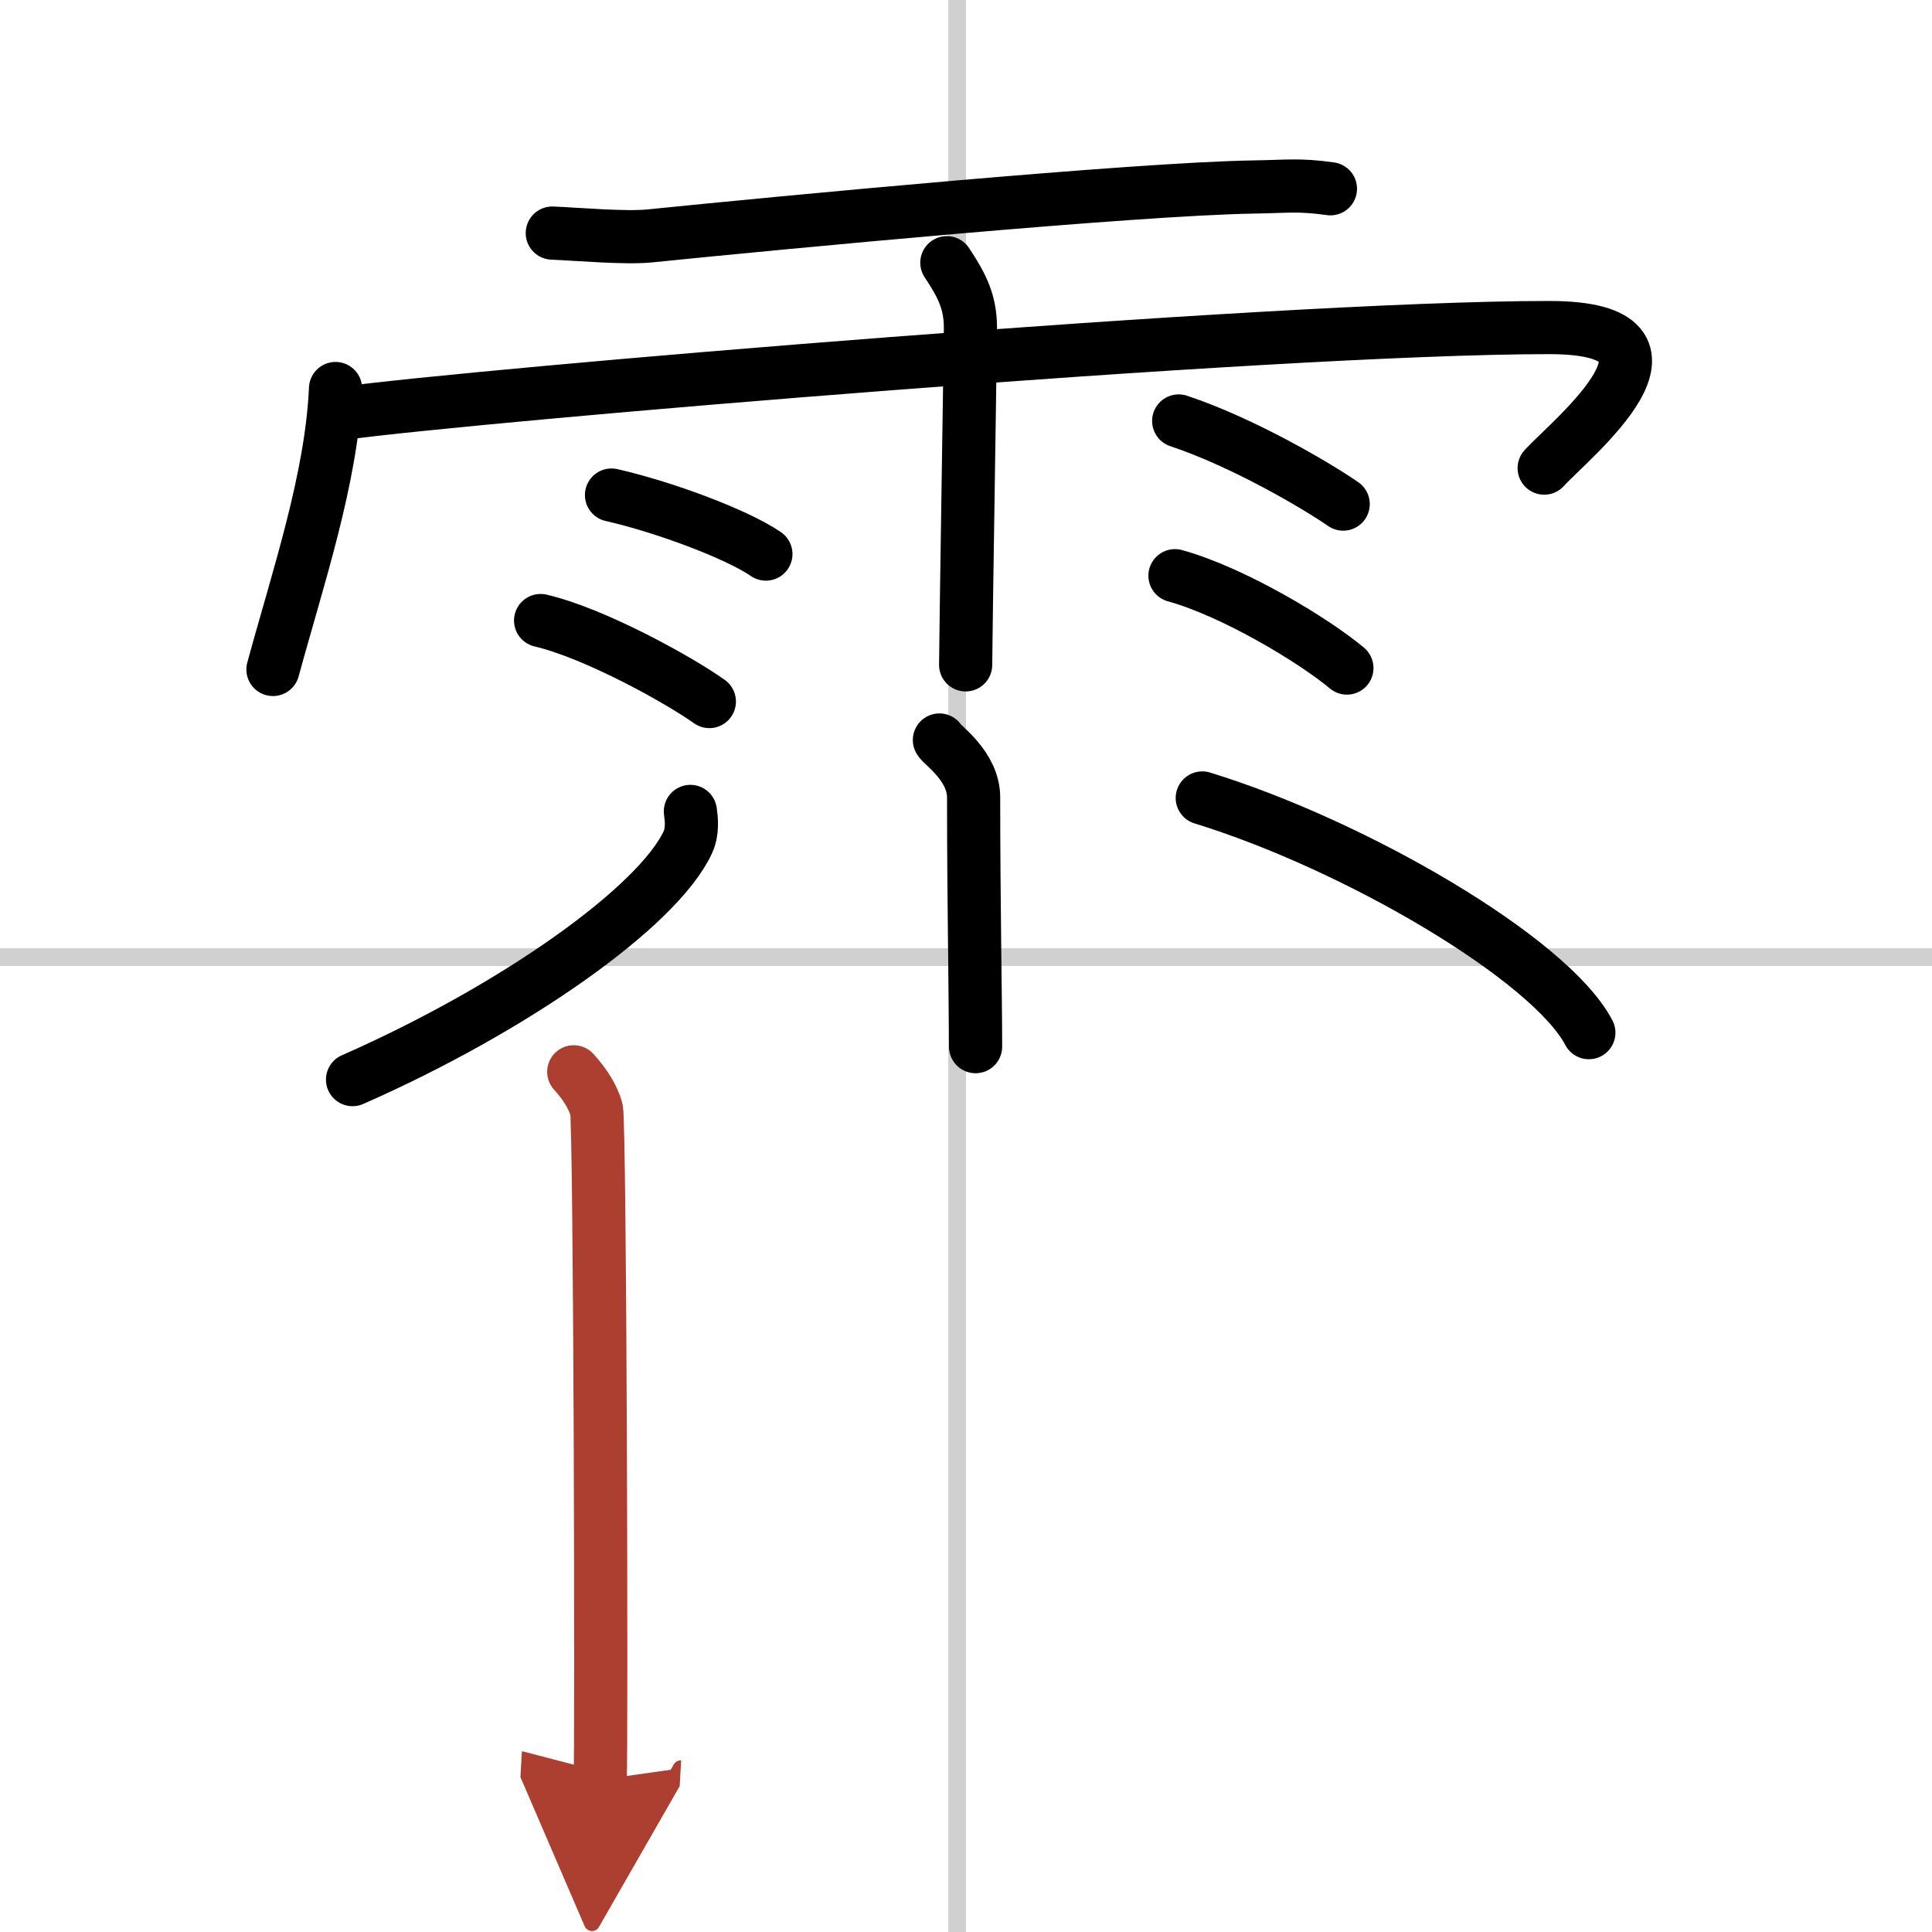 <svg width="400" height="400" viewBox="0 0 109 109" xmlns="http://www.w3.org/2000/svg"><defs><marker id="a" markerWidth="4" orient="auto" refX="1" refY="5" viewBox="0 0 10 10"><polyline points="0 0 10 5 0 10 1 5" fill="#ad3f31" stroke="#ad3f31"/></marker></defs><g fill="none" stroke="#000" stroke-linecap="round" stroke-linejoin="round" stroke-width="3"><rect width="100%" height="100%" fill="#fff" stroke="#fff"/><line x1="54" x2="54" y2="109" stroke="#d0d0d0" stroke-width="1"/><line x2="109" y1="54" y2="54" stroke="#d0d0d0" stroke-width="1"/><path d="m31.16 13.15c1.44 0.06 4.1 0.3 5.5 0.16 7.49-0.76 27.32-2.65 34.07-2.76 1.97-0.03 2.53-0.15 4.33 0.1"/><path d="M18.93,21.92C18.71,27,16.8,32.63,15.4,37.77"/><path d="m19.35 23.32c7.4-1.02 52.34-4.84 68.05-4.84 9.1 0 1.17 6.33-0.28 7.93"/><path d="m53.42 14.82c0.91 1.36 1.31 2.26 1.33 3.6 0.01 0.48-0.27 17.77-0.27 19.09"/><path d="m34.5 27.93c2.99 0.68 7.08 2.21 8.71 3.33"/><path d="m30.5 35.01c3.08 0.72 7.84 3.37 9.52 4.57"/><path d="m66.5 23.75c3.66 1.22 7.81 3.67 9.28 4.69"/><path d="m66.29 32.48c3.33 0.92 7.88 3.68 9.7 5.21"/><path d="m53 41.75c0.13 0.28 1.93 1.46 1.93 3.24 0 6.08 0.11 11.16 0.11 14.06"/><path d="m38.95 45.78c0.06 0.43 0.14 1.11-0.14 1.73-1.68 3.64-9.78 9.38-18.92 13.4"/><path d="m67.83 45.02c8.68 2.67 19.63 9.09 21.81 13.24"/><path d="m32.37 60.47c0.64 0.7 1.07 1.4 1.28 2.1s0.3 36.26 0.21 37.84" marker-end="url(#a)" stroke="#ad3f31"/></g></svg>

